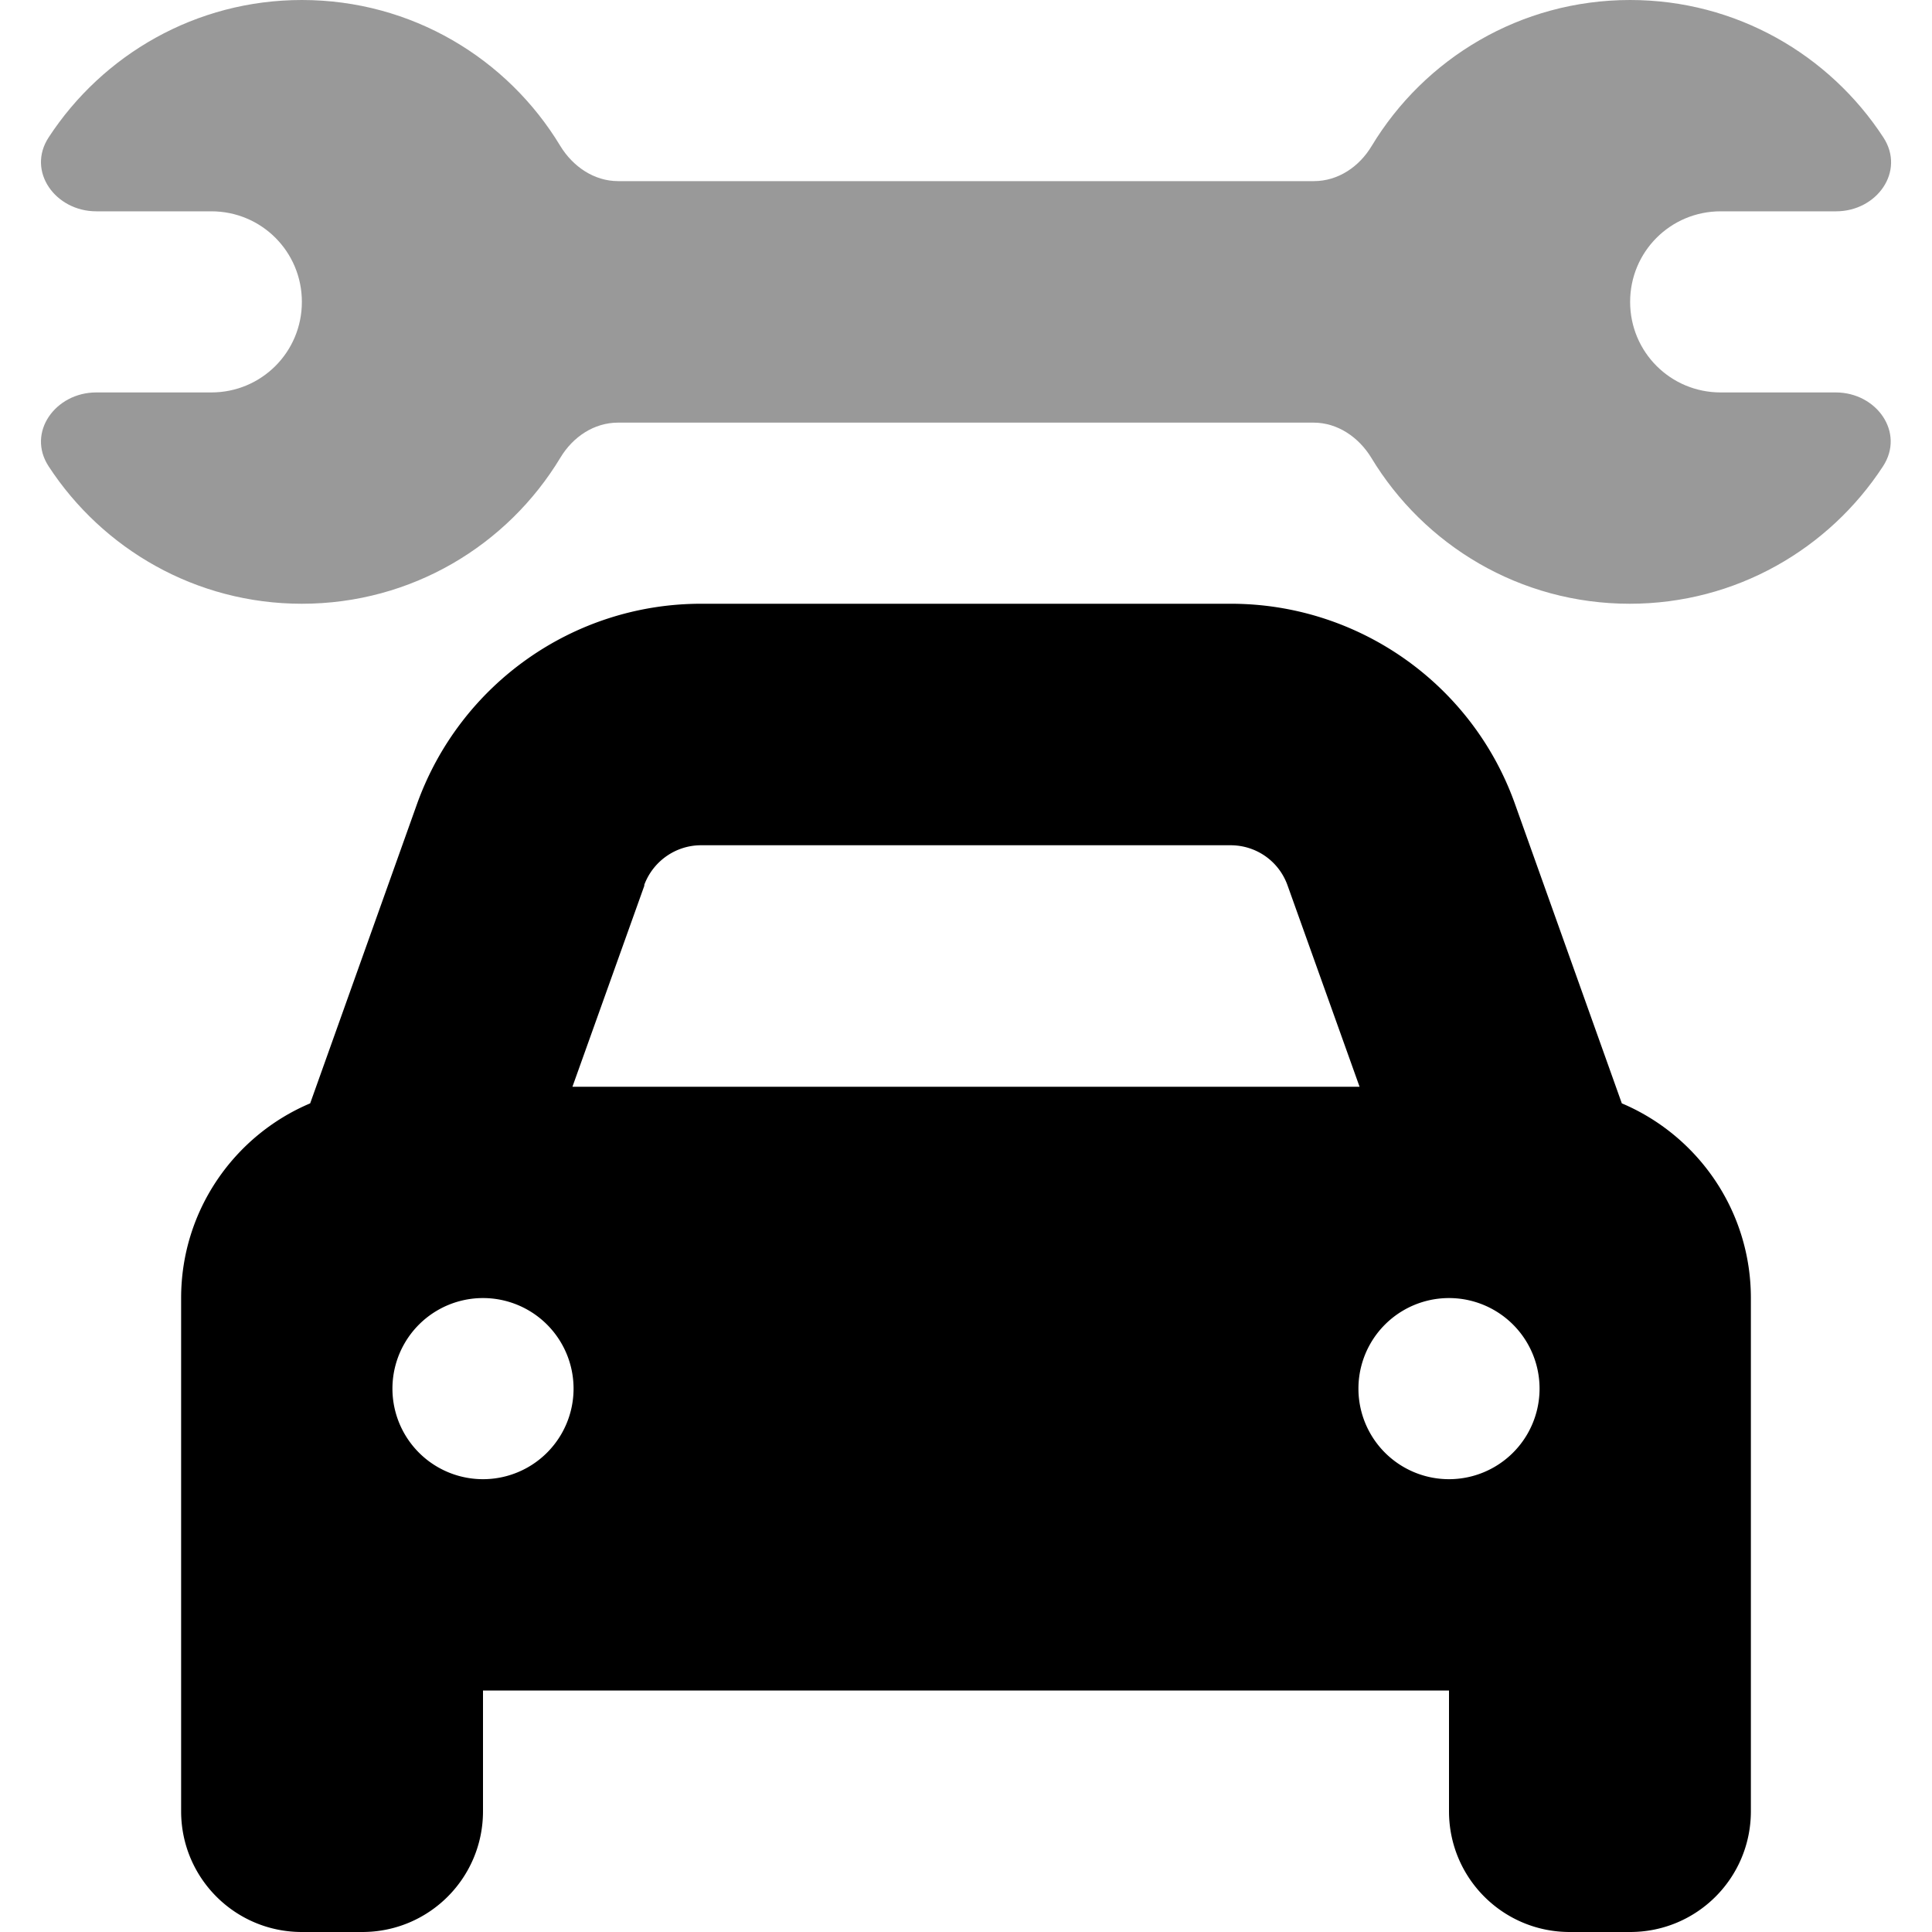 <svg xmlns="http://www.w3.org/2000/svg" viewBox="0 0 512 512"><!--! Font Awesome Pro 6.5.2 by @fontawesome - https://fontawesome.com License - https://fontawesome.com/license (Commercial License) Copyright 2024 Fonticons, Inc. --><path class="fa-secondary" style="fill:inherit;opacity:.4;" d="M163.8 112c-6.4 0-12 3.8-15.3 9.3C134.5 144.5 109.1 160 80 160c-28.1 0-52.8-14.5-67.1-36.4C7 114.6 14.7 104 25.5 104H56c13.3 0 24-10.7 24-24s-10.7-24-24-24H25.5C14.7 56 7 45.4 12.9 36.4C27.2 14.5 51.9 0 80 0c29.1 0 54.5 15.5 68.5 38.7c3.3 5.4 8.9 9.3 15.3 9.3H348.2c6.4 0 12-3.8 15.3-9.3C377.5 15.5 402.9 0 432 0c28.1 0 52.8 14.5 67.1 36.4c5.9 9-1.7 19.6-12.5 19.6H456c-13.3 0-24 10.7-24 24s10.7 24 24 24h30.5c10.8 0 18.4 10.6 12.5 19.6c-14.3 21.9-39 36.4-67.1 36.4c-29.1 0-54.5-15.5-68.5-38.7c-3.3-5.4-8.9-9.3-15.3-9.3H163.8z"/><path class="fa-primary" style="fill:inherit;opacity:1;" d="M170.8 234.6L151.7 288H360.3l-19.1-53.4c-2.3-6.4-8.3-10.6-15.1-10.6H185.8c-6.8 0-12.8 4.3-15.1 10.6zM82.2 292.4l28.3-79.3C121.9 181.3 152 160 185.8 160H326.2c33.8 0 64 21.3 75.3 53.1l28.3 79.3c20.1 8.5 34.2 28.4 34.2 51.6v40 64 32c0 17.7-14.3 32-32 32H416c-17.7 0-32-14.3-32-32V448H128v32c0 17.7-14.3 32-32 32H80c-17.7 0-32-14.3-32-32V448 384 344c0-23.2 14.1-43.1 34.2-51.6zM152 368a24 24 0 1 0 -48 0 24 24 0 1 0 48 0zm232 24a24 24 0 1 0 0-48 24 24 0 1 0 0 48z"/></svg>